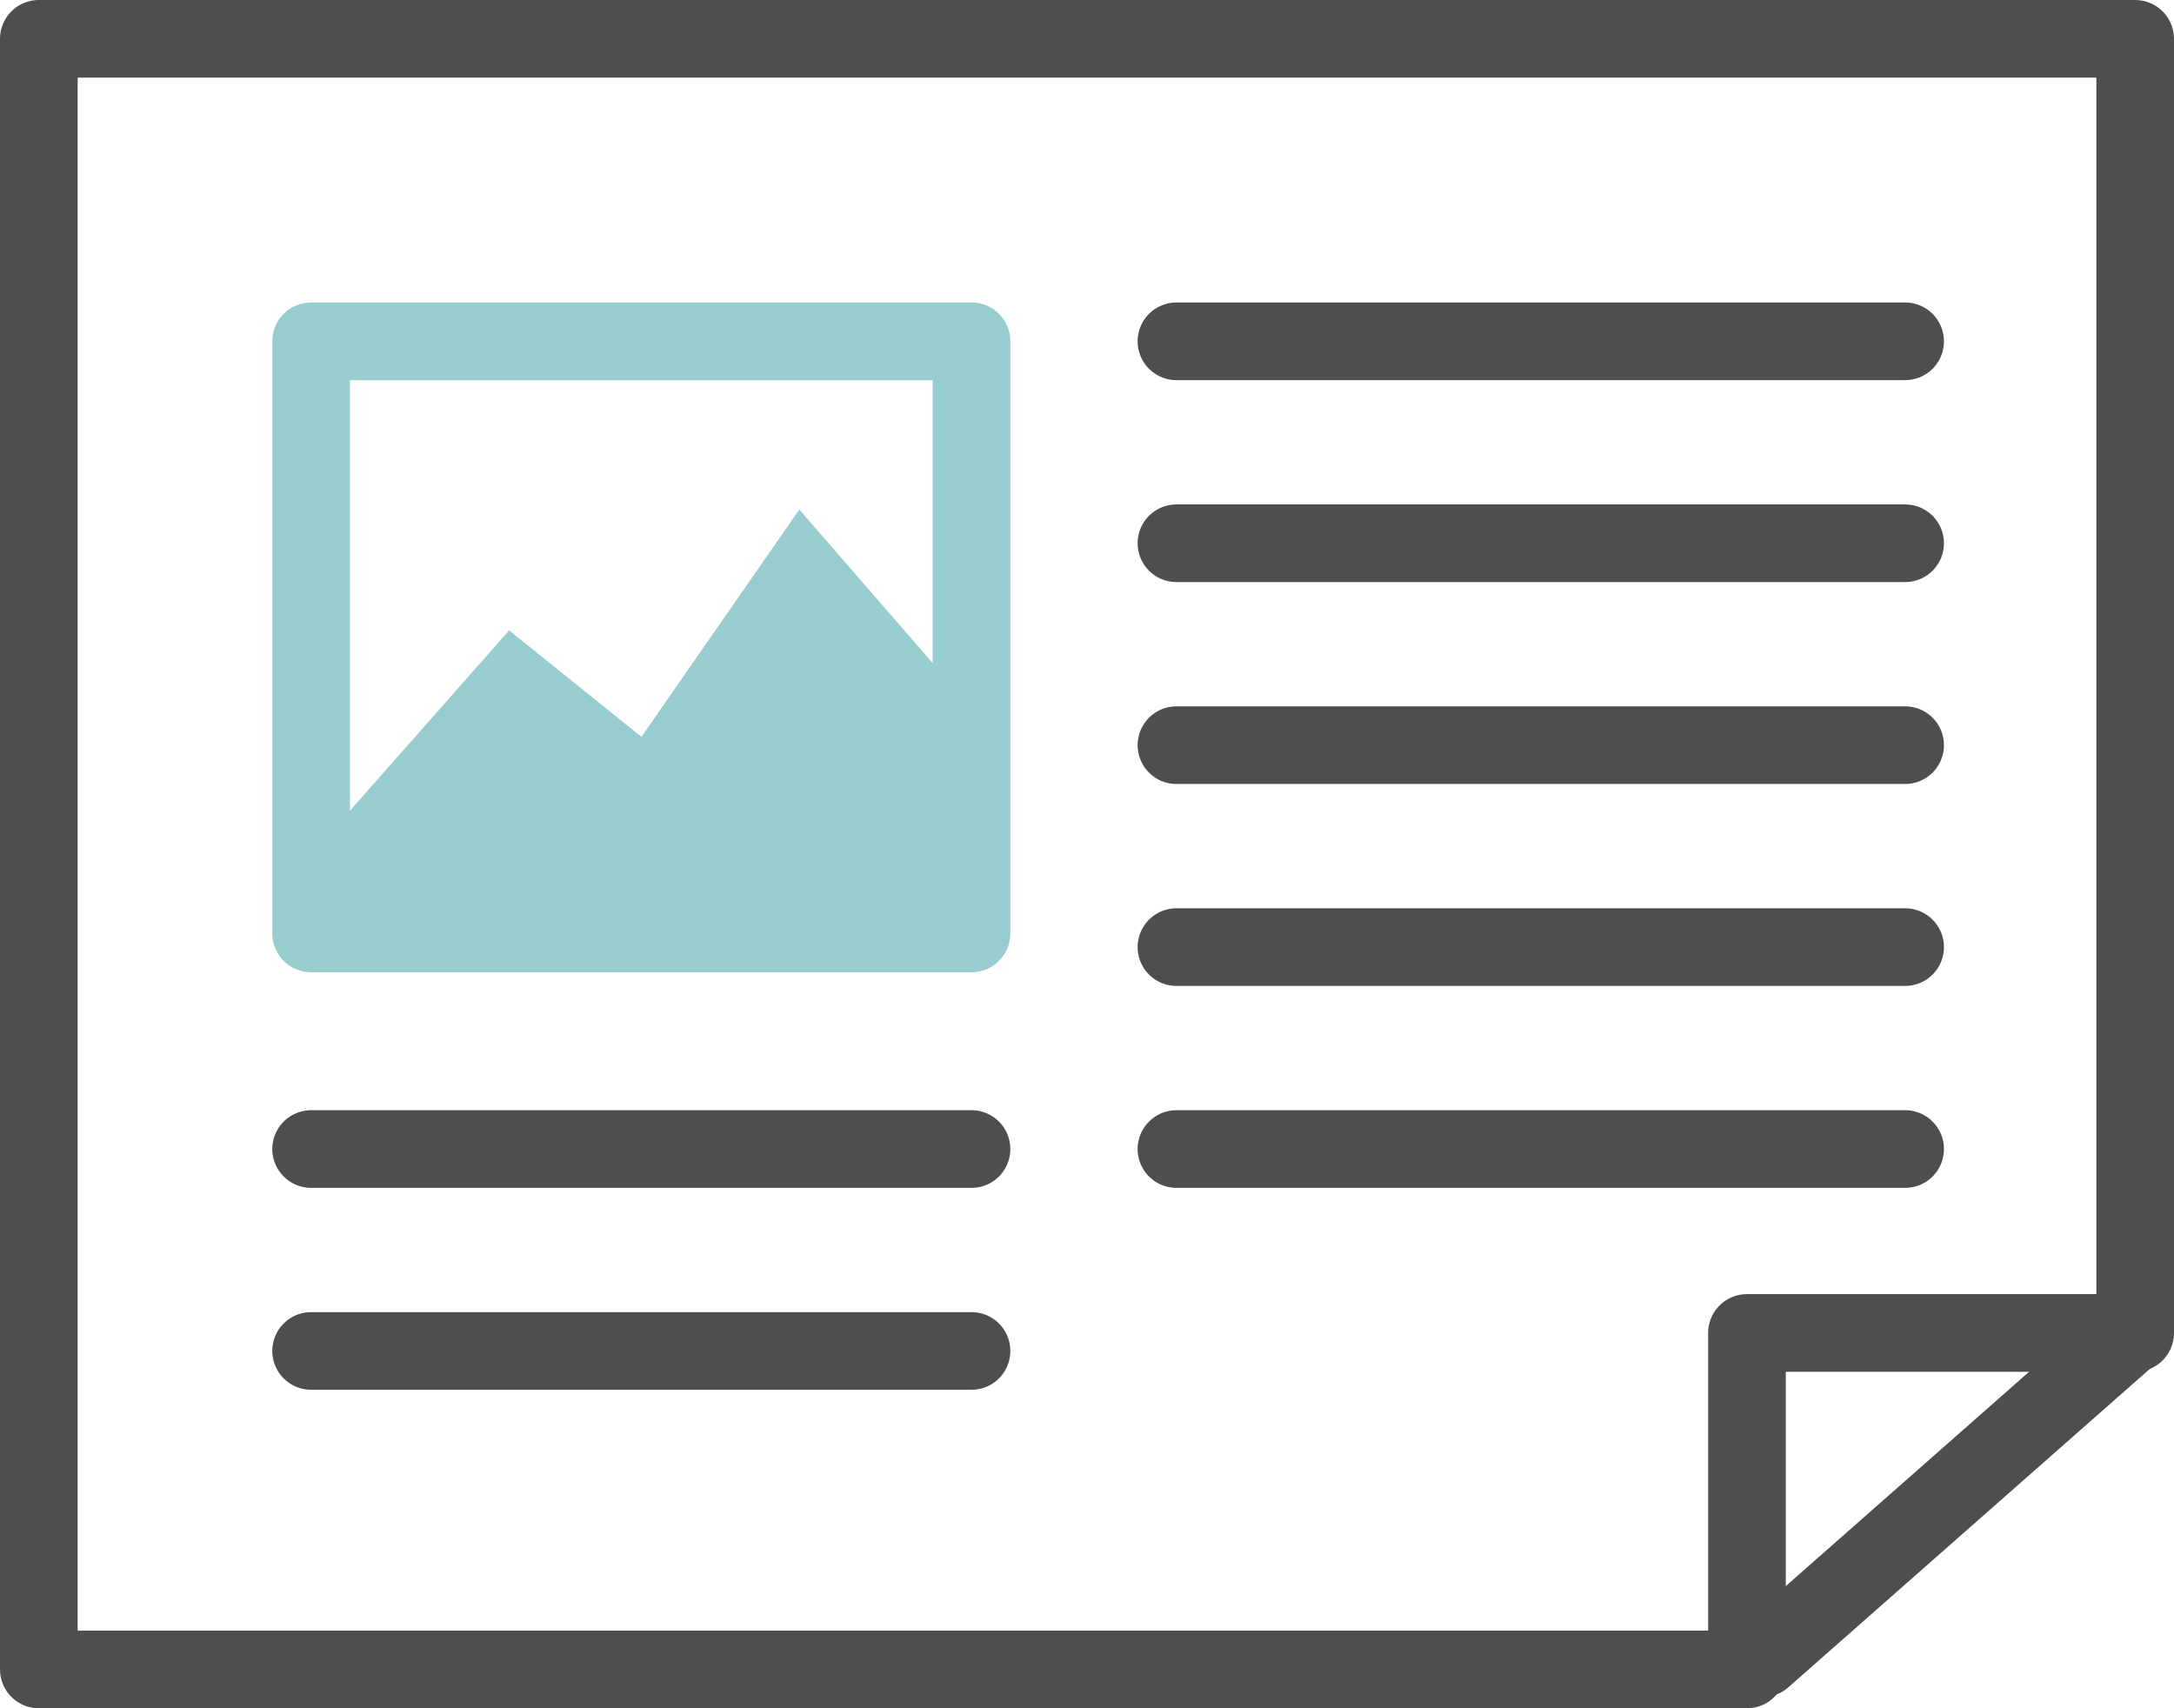 <?xml version="1.0" encoding="utf-8"?>
<!-- Generator: Adobe Illustrator 16.0.3, SVG Export Plug-In . SVG Version: 6.00 Build 0)  -->
<!DOCTYPE svg PUBLIC "-//W3C//DTD SVG 1.1//EN" "http://www.w3.org/Graphics/SVG/1.1/DTD/svg11.dtd">
<svg version="1.1" id="Ebene_1" xmlns="http://www.w3.org/2000/svg" xmlns:xlink="http://www.w3.org/1999/xlink" x="0px" y="0px"
	 width="84px" height="66px" viewBox="0 0 84 66" enable-background="new 0 0 84 66" xml:space="preserve">
<g>
	
		<line fill="none" stroke="#4E4E4E" stroke-width="3" stroke-linecap="round" stroke-linejoin="round" stroke-miterlimit="10" x1="45.456" y1="20.989" x2="73.611" y2="20.989"/>
	
		<line fill="none" stroke="#4E4E4E" stroke-width="3" stroke-linecap="round" stroke-linejoin="round" stroke-miterlimit="10" x1="45.456" y1="28.79" x2="73.611" y2="28.79"/>
	
		<line fill="none" stroke="#4E4E4E" stroke-width="3" stroke-linecap="round" stroke-linejoin="round" stroke-miterlimit="10" x1="45.456" y1="13.187" x2="73.611" y2="13.187"/>
	
		<line fill="none" stroke="#4E4E4E" stroke-width="3" stroke-linecap="round" stroke-linejoin="round" stroke-miterlimit="10" x1="12.021" y1="44.394" x2="37.538" y2="44.394"/>
	
		<line fill="none" stroke="#4E4E4E" stroke-width="3" stroke-linecap="round" stroke-linejoin="round" stroke-miterlimit="10" x1="12.021" y1="52.195" x2="37.538" y2="52.195"/>
	
		<rect x="12.021" y="13.187" fill="none" stroke="#97CDCE" stroke-width="3" stroke-linejoin="round" stroke-miterlimit="10" width="25.517" height="22.877"/>
	<polygon fill="#97CDCE" points="36.36,25.993 30.885,19.687 24.784,28.469 19.673,24.355 11.581,33.52 11.581,36.504 
		36.217,36.504 	"/>
	
		<polygon fill="none" stroke="#4E4E4E" stroke-width="3" stroke-linecap="round" stroke-linejoin="round" stroke-miterlimit="10" points="
		67.5,51.5 67.5,64.5 1.5,64.5 1.5,1.5 82.5,1.5 82.5,51.5 	"/>
	
		<line fill="none" stroke="#4E4E4E" stroke-width="3" stroke-linecap="round" stroke-linejoin="round" stroke-miterlimit="10" x1="45.456" y1="44.394" x2="73.611" y2="44.394"/>
	
		<line fill="none" stroke="#4E4E4E" stroke-width="3" stroke-linecap="round" stroke-linejoin="round" stroke-miterlimit="10" x1="45.456" y1="36.592" x2="73.611" y2="36.592"/>
	
		<line fill="none" stroke="#4E4E4E" stroke-width="3" stroke-linecap="round" stroke-linejoin="round" stroke-miterlimit="10" x1="68.107" y1="64.066" x2="82.258" y2="51.602"/>
</g>
</svg>
